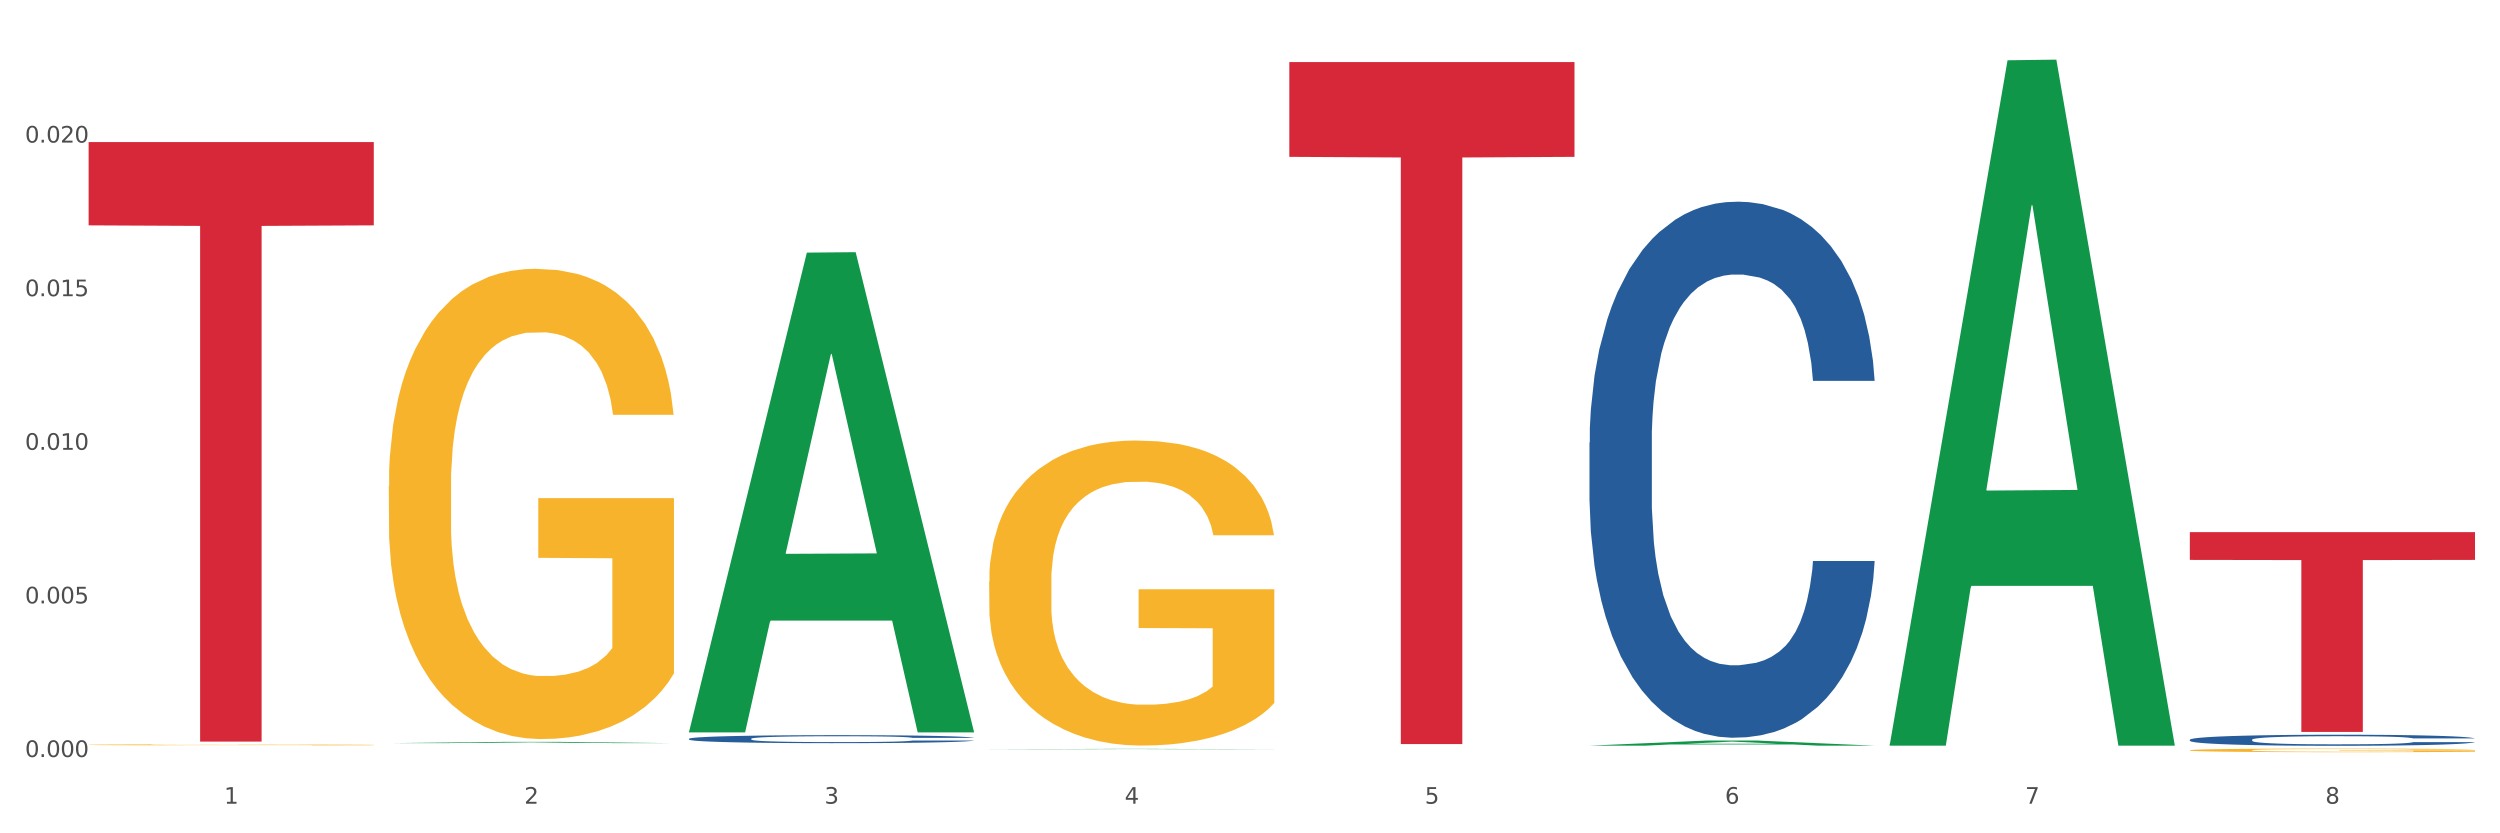 <?xml version="1.0" encoding="utf-8" standalone="no"?>
<!DOCTYPE svg PUBLIC "-//W3C//DTD SVG 1.1//EN"
  "http://www.w3.org/Graphics/SVG/1.1/DTD/svg11.dtd">
<svg xmlns:xlink="http://www.w3.org/1999/xlink" width="1080pt" height="360pt" viewBox="0 0 1080 360" xmlns="http://www.w3.org/2000/svg" version="1.1">
 <rect x="0" y="0" width="1080" height="360" fill="#333333" stroke="none"/>
 <defs>
  <style type="text/css">*{stroke-linejoin: round; stroke-linecap: butt}</style>
 </defs>
 <g id="figure_1">
  <g id="patch_1">
   <path d="M 0 360 
L 1080 360 
L 1080 0 
L 0 0 
z
" style="fill: #ffffff; stroke: #ffffff; stroke-linejoin: miter"/>
  </g>
  <g id="axes_1">
   <g id="matplotlib.axis_1">
    <g id="xtick_1">
     <g id="text_1">
      <!-- 1 -->
      <g style="fill: #4d4d4d" transform="translate(96.825 347.204) scale(0.096 -0.096)">
       <defs>
        <path id="DejaVuSans-31" d="M 794 531 
L 1825 531 
L 1825 4091 
L 703 3866 
L 703 4441 
L 1819 4666 
L 2450 4666 
L 2450 531 
L 3481 531 
L 3481 0 
L 794 0 
L 794 531 
z
" transform="scale(0.016)"/>
       </defs>
       <use xlink:href="#DejaVuSans-31"/>
      </g>
     </g>
    </g>
    <g id="xtick_2">
     <g id="text_2">
      <!-- 2 -->
      <g style="fill: #4d4d4d" transform="translate(226.5 347.204) scale(0.096 -0.096)">
       <defs>
        <path id="DejaVuSans-32" d="M 1228 531 
L 3431 531 
L 3431 0 
L 469 0 
L 469 531 
Q 828 903 1448 1529 
Q 2069 2156 2228 2338 
Q 2531 2678 2651 2914 
Q 2772 3150 2772 3378 
Q 2772 3750 2511 3984 
Q 2250 4219 1831 4219 
Q 1534 4219 1204 4116 
Q 875 4013 500 3803 
L 500 4441 
Q 881 4594 1212 4672 
Q 1544 4750 1819 4750 
Q 2544 4750 2975 4387 
Q 3406 4025 3406 3419 
Q 3406 3131 3298 2873 
Q 3191 2616 2906 2266 
Q 2828 2175 2409 1742 
Q 1991 1309 1228 531 
z
" transform="scale(0.016)"/>
       </defs>
       <use xlink:href="#DejaVuSans-32"/>
      </g>
     </g>
    </g>
    <g id="xtick_3">
     <g id="text_3">
      <!-- 3 -->
      <g style="fill: #4d4d4d" transform="translate(356.175 347.204) scale(0.096 -0.096)">
       <defs>
        <path id="DejaVuSans-33" d="M 2597 2516 
Q 3050 2419 3304 2112 
Q 3559 1806 3559 1356 
Q 3559 666 3084 287 
Q 2609 -91 1734 -91 
Q 1441 -91 1130 -33 
Q 819 25 488 141 
L 488 750 
Q 750 597 1062 519 
Q 1375 441 1716 441 
Q 2309 441 2620 675 
Q 2931 909 2931 1356 
Q 2931 1769 2642 2001 
Q 2353 2234 1838 2234 
L 1294 2234 
L 1294 2753 
L 1863 2753 
Q 2328 2753 2575 2939 
Q 2822 3125 2822 3475 
Q 2822 3834 2567 4026 
Q 2313 4219 1838 4219 
Q 1578 4219 1281 4162 
Q 984 4106 628 3988 
L 628 4550 
Q 988 4650 1302 4700 
Q 1616 4750 1894 4750 
Q 2613 4750 3031 4423 
Q 3450 4097 3450 3541 
Q 3450 3153 3228 2886 
Q 3006 2619 2597 2516 
z
" transform="scale(0.016)"/>
       </defs>
       <use xlink:href="#DejaVuSans-33"/>
      </g>
     </g>
    </g>
    <g id="xtick_4">
     <g id="text_4">
      <!-- 4 -->
      <g style="fill: #4d4d4d" transform="translate(485.85 347.204) scale(0.096 -0.096)">
       <defs>
        <path id="DejaVuSans-34" d="M 2419 4116 
L 825 1625 
L 2419 1625 
L 2419 4116 
z
M 2253 4666 
L 3047 4666 
L 3047 1625 
L 3713 1625 
L 3713 1100 
L 3047 1100 
L 3047 0 
L 2419 0 
L 2419 1100 
L 313 1100 
L 313 1709 
L 2253 4666 
z
" transform="scale(0.016)"/>
       </defs>
       <use xlink:href="#DejaVuSans-34"/>
      </g>
     </g>
    </g>
    <g id="xtick_5">
     <g id="text_5">
      <!-- 5 -->
      <g style="fill: #4d4d4d" transform="translate(615.525 347.204) scale(0.096 -0.096)">
       <defs>
        <path id="DejaVuSans-35" d="M 691 4666 
L 3169 4666 
L 3169 4134 
L 1269 4134 
L 1269 2991 
Q 1406 3038 1543 3061 
Q 1681 3084 1819 3084 
Q 2600 3084 3056 2656 
Q 3513 2228 3513 1497 
Q 3513 744 3044 326 
Q 2575 -91 1722 -91 
Q 1428 -91 1123 -41 
Q 819 9 494 109 
L 494 744 
Q 775 591 1075 516 
Q 1375 441 1709 441 
Q 2250 441 2565 725 
Q 2881 1009 2881 1497 
Q 2881 1984 2565 2268 
Q 2250 2553 1709 2553 
Q 1456 2553 1204 2497 
Q 953 2441 691 2322 
L 691 4666 
z
" transform="scale(0.016)"/>
       </defs>
       <use xlink:href="#DejaVuSans-35"/>
      </g>
     </g>
    </g>
    <g id="xtick_6">
     <g id="text_6">
      <!-- 6 -->
      <g style="fill: #4d4d4d" transform="translate(745.2 347.204) scale(0.096 -0.096)">
       <defs>
        <path id="DejaVuSans-36" d="M 2113 2584 
Q 1688 2584 1439 2293 
Q 1191 2003 1191 1497 
Q 1191 994 1439 701 
Q 1688 409 2113 409 
Q 2538 409 2786 701 
Q 3034 994 3034 1497 
Q 3034 2003 2786 2293 
Q 2538 2584 2113 2584 
z
M 3366 4563 
L 3366 3988 
Q 3128 4100 2886 4159 
Q 2644 4219 2406 4219 
Q 1781 4219 1451 3797 
Q 1122 3375 1075 2522 
Q 1259 2794 1537 2939 
Q 1816 3084 2150 3084 
Q 2853 3084 3261 2657 
Q 3669 2231 3669 1497 
Q 3669 778 3244 343 
Q 2819 -91 2113 -91 
Q 1303 -91 875 529 
Q 447 1150 447 2328 
Q 447 3434 972 4092 
Q 1497 4750 2381 4750 
Q 2619 4750 2861 4703 
Q 3103 4656 3366 4563 
z
" transform="scale(0.016)"/>
       </defs>
       <use xlink:href="#DejaVuSans-36"/>
      </g>
     </g>
    </g>
    <g id="xtick_7">
     <g id="text_7">
      <!-- 7 -->
      <g style="fill: #4d4d4d" transform="translate(874.875 347.204) scale(0.096 -0.096)">
       <defs>
        <path id="DejaVuSans-37" d="M 525 4666 
L 3525 4666 
L 3525 4397 
L 1831 0 
L 1172 0 
L 2766 4134 
L 525 4134 
L 525 4666 
z
" transform="scale(0.016)"/>
       </defs>
       <use xlink:href="#DejaVuSans-37"/>
      </g>
     </g>
    </g>
    <g id="xtick_8">
     <g id="text_8">
      <!-- 8 -->
      <g style="fill: #4d4d4d" transform="translate(1004.55 347.204) scale(0.096 -0.096)">
       <defs>
        <path id="DejaVuSans-38" d="M 2034 2216 
Q 1584 2216 1326 1975 
Q 1069 1734 1069 1313 
Q 1069 891 1326 650 
Q 1584 409 2034 409 
Q 2484 409 2743 651 
Q 3003 894 3003 1313 
Q 3003 1734 2745 1975 
Q 2488 2216 2034 2216 
z
M 1403 2484 
Q 997 2584 770 2862 
Q 544 3141 544 3541 
Q 544 4100 942 4425 
Q 1341 4750 2034 4750 
Q 2731 4750 3128 4425 
Q 3525 4100 3525 3541 
Q 3525 3141 3298 2862 
Q 3072 2584 2669 2484 
Q 3125 2378 3379 2068 
Q 3634 1759 3634 1313 
Q 3634 634 3220 271 
Q 2806 -91 2034 -91 
Q 1263 -91 848 271 
Q 434 634 434 1313 
Q 434 1759 690 2068 
Q 947 2378 1403 2484 
z
M 1172 3481 
Q 1172 3119 1398 2916 
Q 1625 2713 2034 2713 
Q 2441 2713 2670 2916 
Q 2900 3119 2900 3481 
Q 2900 3844 2670 4047 
Q 2441 4250 2034 4250 
Q 1625 4250 1398 4047 
Q 1172 3844 1172 3481 
z
" transform="scale(0.016)"/>
       </defs>
       <use xlink:href="#DejaVuSans-38"/>
      </g>
     </g>
    </g>
    <g id="xtick_9"/>
    <g id="xtick_10"/>
    <g id="xtick_11"/>
    <g id="xtick_12"/>
    <g id="xtick_13"/>
    <g id="xtick_14"/>
    <g id="xtick_15"/>
   </g>
   <g id="matplotlib.axis_2">
    <g id="ytick_1">
     <g id="text_9">
      <!-- 0.000 -->
      <g style="fill: #4d4d4d" transform="translate(10.8 327.027) scale(0.096 -0.096)">
       <defs>
        <path id="DejaVuSans-30" d="M 2034 4250 
Q 1547 4250 1301 3770 
Q 1056 3291 1056 2328 
Q 1056 1369 1301 889 
Q 1547 409 2034 409 
Q 2525 409 2770 889 
Q 3016 1369 3016 2328 
Q 3016 3291 2770 3770 
Q 2525 4250 2034 4250 
z
M 2034 4750 
Q 2819 4750 3233 4129 
Q 3647 3509 3647 2328 
Q 3647 1150 3233 529 
Q 2819 -91 2034 -91 
Q 1250 -91 836 529 
Q 422 1150 422 2328 
Q 422 3509 836 4129 
Q 1250 4750 2034 4750 
z
" transform="scale(0.016)"/>
        <path id="DejaVuSans-2e" d="M 684 794 
L 1344 794 
L 1344 0 
L 684 0 
L 684 794 
z
" transform="scale(0.016)"/>
       </defs>
       <use xlink:href="#DejaVuSans-30"/>
       <use xlink:href="#DejaVuSans-2e" transform="translate(63.623 0)"/>
       <use xlink:href="#DejaVuSans-30" transform="translate(95.41 0)"/>
       <use xlink:href="#DejaVuSans-30" transform="translate(159.033 0)"/>
       <use xlink:href="#DejaVuSans-30" transform="translate(222.656 0)"/>
      </g>
     </g>
    </g>
    <g id="ytick_2">
     <g id="text_10">
      <!-- 0.005 -->
      <g style="fill: #4d4d4d" transform="translate(10.8 260.669) scale(0.096 -0.096)">
       <use xlink:href="#DejaVuSans-30"/>
       <use xlink:href="#DejaVuSans-2e" transform="translate(63.623 0)"/>
       <use xlink:href="#DejaVuSans-30" transform="translate(95.41 0)"/>
       <use xlink:href="#DejaVuSans-30" transform="translate(159.033 0)"/>
       <use xlink:href="#DejaVuSans-35" transform="translate(222.656 0)"/>
      </g>
     </g>
    </g>
    <g id="ytick_3">
     <g id="text_11">
      <!-- 0.010 -->
      <g style="fill: #4d4d4d" transform="translate(10.8 194.311) scale(0.096 -0.096)">
       <use xlink:href="#DejaVuSans-30"/>
       <use xlink:href="#DejaVuSans-2e" transform="translate(63.623 0)"/>
       <use xlink:href="#DejaVuSans-30" transform="translate(95.41 0)"/>
       <use xlink:href="#DejaVuSans-31" transform="translate(159.033 0)"/>
       <use xlink:href="#DejaVuSans-30" transform="translate(222.656 0)"/>
      </g>
     </g>
    </g>
    <g id="ytick_4">
     <g id="text_12">
      <!-- 0.015 -->
      <g style="fill: #4d4d4d" transform="translate(10.8 127.953) scale(0.096 -0.096)">
       <use xlink:href="#DejaVuSans-30"/>
       <use xlink:href="#DejaVuSans-2e" transform="translate(63.623 0)"/>
       <use xlink:href="#DejaVuSans-30" transform="translate(95.41 0)"/>
       <use xlink:href="#DejaVuSans-31" transform="translate(159.033 0)"/>
       <use xlink:href="#DejaVuSans-35" transform="translate(222.656 0)"/>
      </g>
     </g>
    </g>
    <g id="ytick_5">
     <g id="text_13">
      <!-- 0.020 -->
      <g style="fill: #4d4d4d" transform="translate(10.8 61.595) scale(0.096 -0.096)">
       <use xlink:href="#DejaVuSans-30"/>
       <use xlink:href="#DejaVuSans-2e" transform="translate(63.623 0)"/>
       <use xlink:href="#DejaVuSans-30" transform="translate(95.41 0)"/>
       <use xlink:href="#DejaVuSans-32" transform="translate(159.033 0)"/>
       <use xlink:href="#DejaVuSans-30" transform="translate(222.656 0)"/>
      </g>
     </g>
    </g>
    <g id="ytick_6"/>
    <g id="ytick_7"/>
    <g id="ytick_8"/>
    <g id="ytick_9"/>
    <g id="ytick_10"/>
   </g>
   <g id="PolyCollection_1">
    <path d="M 167.958 321.045 
L 168.085 321.044 
L 218.886 320.474 
L 239.968 320.473 
L 291.149 321.046 
L 266.765 321.046 
L 255.716 320.913 
L 203.264 320.913 
L 202.883 320.915 
L 192.215 321.046 
L 167.958 321.046 
L 167.958 321.045 
L 209.869 320.833 
L 249.112 320.833 
L 229.681 320.595 
L 229.427 320.594 
L 229.173 320.596 
L 209.742 320.833 
L 209.869 320.833 
L 167.958 321.045 
z
" clip-path="url(#pb2b456494b)" style="fill: #109648"/>
    <path d="M 946.009 319.552 
L 946.154 319.547 
L 946.154 319.425 
L 946.591 319.258 
L 948.193 318.952 
L 950.232 318.72 
L 953.726 318.449 
L 955.619 318.336 
L 958.095 318.209 
L 963.191 318.003 
L 969.016 317.828 
L 973.093 317.732 
L 976.151 317.671 
L 982.995 317.561 
L 986.927 317.513 
L 991.004 317.474 
L 994.499 317.448 
L 1000.324 317.417 
L 1004.983 317.404 
L 1010.371 317.399 
L 1014.885 317.404 
L 1020.855 317.421 
L 1029.592 317.474 
L 1032.942 317.504 
L 1037.456 317.557 
L 1042.115 317.627 
L 1045.901 317.697 
L 1050.27 317.798 
L 1054.784 317.929 
L 1059.152 318.095 
L 1062.21 318.248 
L 1064.686 318.41 
L 1066.87 318.607 
L 1068.472 318.821 
L 1069.2 319 
L 1042.552 319 
L 1041.824 318.839 
L 1040.368 318.664 
L 1038.912 318.545 
L 1037.31 318.449 
L 1034.835 318.34 
L 1032.65 318.27 
L 1029.01 318.187 
L 1025.661 318.134 
L 1022.894 318.104 
L 1019.545 318.077 
L 1012.41 318.051 
L 1007.313 318.051 
L 1004.11 318.06 
L 1000.178 318.082 
L 996.829 318.112 
L 992.897 318.165 
L 989.839 318.222 
L 986.781 318.296 
L 985.034 318.349 
L 982.413 318.445 
L 980.665 318.524 
L 978.335 318.659 
L 977.025 318.755 
L 974.695 319.005 
L 973.676 319.188 
L 973.239 319.315 
L 972.948 319.455 
L 972.948 320.138 
L 973.821 320.444 
L 974.549 320.575 
L 975.714 320.724 
L 977.899 320.916 
L 981.102 321.104 
L 984.451 321.24 
L 987.218 321.323 
L 989.839 321.384 
L 992.46 321.432 
L 995.664 321.476 
L 998.285 321.502 
L 1002.217 321.529 
L 1006.876 321.542 
L 1010.517 321.542 
L 1017.943 321.52 
L 1021.292 321.498 
L 1024.496 321.467 
L 1027.991 321.419 
L 1030.757 321.367 
L 1032.359 321.327 
L 1034.98 321.244 
L 1037.019 321.157 
L 1038.766 321.056 
L 1039.931 320.969 
L 1041.242 320.838 
L 1042.261 320.689 
L 1042.552 320.61 
L 1069.2 320.61 
L 1068.618 320.768 
L 1067.598 320.921 
L 1065.56 321.126 
L 1063.958 321.244 
L 1061.482 321.389 
L 1058.861 321.511 
L 1055.221 321.647 
L 1051.872 321.747 
L 1048.377 321.835 
L 1044.591 321.914 
L 1037.747 322.023 
L 1035.271 322.054 
L 1030.029 322.106 
L 1025.952 322.137 
L 1019.982 322.167 
L 1013.866 322.185 
L 1007.459 322.189 
L 1001.78 322.18 
L 995.518 322.154 
L 991.587 322.128 
L 987.218 322.089 
L 982.121 322.027 
L 977.316 321.953 
L 972.802 321.865 
L 968.579 321.765 
L 964.648 321.651 
L 959.551 321.463 
L 955.765 321.279 
L 952.998 321.109 
L 951.105 320.964 
L 949.212 320.781 
L 948.193 320.654 
L 946.591 320.348 
L 946.009 320.063 
L 946.009 319.552 
z
" clip-path="url(#pb2b456494b)" style="fill: #255c99"/>
    <path d="M 38.283 321.764 
L 38.428 321.763 
L 38.428 321.749 
L 38.719 321.737 
L 40.174 321.707 
L 42.355 321.682 
L 43.955 321.669 
L 45.555 321.658 
L 47.446 321.648 
L 49.773 321.637 
L 53.991 321.62 
L 56.609 321.612 
L 59.809 321.603 
L 65.627 321.59 
L 69.844 321.583 
L 74.208 321.577 
L 81.335 321.57 
L 85.989 321.567 
L 90.934 321.565 
L 96.897 321.563 
L 101.406 321.563 
L 111.296 321.564 
L 119.732 321.567 
L 123.804 321.57 
L 129.04 321.575 
L 131.804 321.578 
L 136.312 321.584 
L 140.967 321.593 
L 144.166 321.6 
L 148.966 321.613 
L 152.602 321.627 
L 155.947 321.644 
L 157.693 321.655 
L 159.002 321.666 
L 160.165 321.678 
L 161.329 321.698 
L 135.149 321.698 
L 134.131 321.684 
L 132.531 321.671 
L 130.204 321.658 
L 128.168 321.65 
L 124.677 321.64 
L 121.477 321.634 
L 118.132 321.629 
L 114.059 321.625 
L 110.86 321.623 
L 106.351 321.621 
L 97.479 321.622 
L 91.516 321.625 
L 87.443 321.629 
L 84.825 321.633 
L 82.498 321.637 
L 79.88 321.642 
L 76.826 321.65 
L 74.644 321.658 
L 72.462 321.667 
L 70.717 321.677 
L 69.117 321.688 
L 67.808 321.7 
L 66.79 321.712 
L 65.917 321.727 
L 65.19 321.752 
L 65.19 321.807 
L 65.481 321.819 
L 66.208 321.835 
L 67.081 321.848 
L 68.535 321.862 
L 69.844 321.872 
L 72.317 321.887 
L 75.08 321.899 
L 77.262 321.906 
L 79.444 321.913 
L 83.225 321.921 
L 87.443 321.928 
L 91.079 321.933 
L 96.024 321.937 
L 99.37 321.938 
L 102.279 321.939 
L 109.405 321.939 
L 114.496 321.938 
L 120.168 321.935 
L 124.531 321.932 
L 128.168 321.927 
L 132.24 321.92 
L 134.858 321.913 
L 134.858 321.83 
L 102.86 321.83 
L 102.86 321.775 
L 161.474 321.775 
L 161.474 321.937 
L 159.002 321.945 
L 156.238 321.953 
L 153.329 321.959 
L 148.966 321.968 
L 143.73 321.976 
L 139.076 321.981 
L 134.131 321.986 
L 128.313 321.99 
L 120.75 321.994 
L 116.096 321.996 
L 110.278 321.997 
L 103.442 321.997 
L 97.479 321.997 
L 91.661 321.995 
L 85.552 321.991 
L 79.589 321.986 
L 75.08 321.981 
L 70.572 321.974 
L 65.772 321.966 
L 61.99 321.958 
L 59.082 321.951 
L 55.882 321.942 
L 52.391 321.93 
L 49.773 321.919 
L 47.446 321.908 
L 44.973 321.894 
L 43.228 321.882 
L 41.483 321.866 
L 40.465 321.855 
L 39.301 321.837 
L 38.428 321.812 
L 38.283 321.764 
z
" clip-path="url(#pb2b456494b)" style="fill: #f7b32b"/>
    <path d="M 167.958 209.999 
L 168.104 209.813 
L 168.104 203.134 
L 168.394 197.382 
L 169.849 183.466 
L 172.031 171.963 
L 173.63 165.84 
L 175.23 160.83 
L 177.121 155.821 
L 179.448 150.625 
L 183.666 143.018 
L 186.284 139.122 
L 189.484 135.04 
L 195.302 129.103 
L 199.52 125.763 
L 203.883 122.98 
L 211.01 119.64 
L 215.664 118.156 
L 220.609 117.042 
L 226.572 116.3 
L 231.081 116.115 
L 240.971 116.671 
L 249.407 118.341 
L 253.479 119.64 
L 258.715 121.866 
L 261.479 123.351 
L 265.988 126.319 
L 270.642 130.216 
L 273.842 133.556 
L 278.641 139.864 
L 282.277 146.172 
L 285.623 153.965 
L 287.368 159.346 
L 288.677 164.356 
L 289.84 170.107 
L 291.004 179.199 
L 264.824 179.199 
L 263.806 172.705 
L 262.206 166.582 
L 259.879 160.645 
L 257.843 156.934 
L 254.352 152.295 
L 251.152 149.327 
L 247.807 147.1 
L 243.735 145.245 
L 240.535 144.317 
L 236.026 143.575 
L 227.154 143.76 
L 221.191 145.245 
L 217.118 147.1 
L 214.5 148.77 
L 212.173 150.625 
L 209.555 153.223 
L 206.501 157.119 
L 204.319 160.645 
L 202.138 165.098 
L 200.392 169.551 
L 198.792 174.746 
L 197.483 180.312 
L 196.465 186.064 
L 195.593 193.115 
L 194.865 204.804 
L 194.865 230.223 
L 195.156 235.975 
L 195.883 243.582 
L 196.756 249.334 
L 198.211 256.199 
L 199.52 260.837 
L 201.992 267.517 
L 204.756 273.083 
L 206.937 276.608 
L 209.119 279.577 
L 212.9 283.659 
L 217.118 286.999 
L 220.754 289.04 
L 225.699 290.895 
L 229.045 291.637 
L 231.954 292.008 
L 239.08 292.008 
L 244.171 291.452 
L 249.843 290.153 
L 254.207 288.483 
L 257.843 286.442 
L 261.915 283.102 
L 264.533 279.948 
L 264.533 241.17 
L 232.535 240.984 
L 232.535 215.194 
L 291.149 215.194 
L 291.149 290.895 
L 288.677 294.791 
L 285.913 298.317 
L 283.005 301.471 
L 278.641 305.367 
L 273.405 309.078 
L 268.751 311.676 
L 263.806 313.902 
L 257.988 315.943 
L 250.425 317.799 
L 245.771 318.541 
L 239.953 319.097 
L 233.117 319.283 
L 227.154 318.912 
L 221.336 317.984 
L 215.227 316.314 
L 209.264 313.902 
L 204.756 311.49 
L 200.247 308.522 
L 195.447 304.625 
L 191.666 300.914 
L 188.757 297.575 
L 185.557 293.307 
L 182.066 287.741 
L 179.448 282.731 
L 177.121 277.536 
L 174.649 270.857 
L 172.903 265.105 
L 171.158 257.869 
L 170.14 252.488 
L 168.976 244.139 
L 168.104 232.449 
L 167.958 209.999 
z
" clip-path="url(#pb2b456494b)" style="fill: #f7b32b"/>
    <path d="M 427.308 251.201 
L 427.454 251.081 
L 427.454 246.748 
L 427.745 243.017 
L 429.199 233.99 
L 431.381 226.527 
L 432.981 222.555 
L 434.58 219.305 
L 436.471 216.056 
L 438.798 212.686 
L 443.016 207.751 
L 445.634 205.223 
L 448.834 202.575 
L 454.652 198.724 
L 458.87 196.557 
L 463.233 194.752 
L 470.36 192.585 
L 475.014 191.622 
L 479.959 190.9 
L 485.922 190.419 
L 490.431 190.298 
L 500.321 190.659 
L 508.757 191.743 
L 512.83 192.585 
L 518.066 194.029 
L 520.829 194.992 
L 525.338 196.918 
L 529.992 199.446 
L 533.192 201.612 
L 537.991 205.705 
L 541.628 209.797 
L 544.973 214.852 
L 546.718 218.343 
L 548.027 221.592 
L 549.191 225.324 
L 550.354 231.221 
L 524.174 231.221 
L 523.156 227.009 
L 521.556 223.037 
L 519.229 219.185 
L 517.193 216.778 
L 513.702 213.769 
L 510.502 211.843 
L 507.157 210.399 
L 503.085 209.195 
L 499.885 208.593 
L 495.376 208.112 
L 486.504 208.232 
L 480.541 209.195 
L 476.468 210.399 
L 473.85 211.482 
L 471.523 212.686 
L 468.905 214.371 
L 465.851 216.898 
L 463.669 219.185 
L 461.488 222.074 
L 459.742 224.962 
L 458.142 228.333 
L 456.833 231.943 
L 455.815 235.675 
L 454.943 240.248 
L 454.215 247.831 
L 454.215 264.321 
L 454.506 268.052 
L 455.234 272.987 
L 456.106 276.718 
L 457.561 281.171 
L 458.87 284.18 
L 461.342 288.513 
L 464.106 292.124 
L 466.287 294.411 
L 468.469 296.337 
L 472.251 298.985 
L 476.468 301.151 
L 480.105 302.475 
L 485.05 303.679 
L 488.395 304.16 
L 491.304 304.401 
L 498.431 304.401 
L 503.521 304.04 
L 509.193 303.198 
L 513.557 302.114 
L 517.193 300.79 
L 521.265 298.624 
L 523.883 296.578 
L 523.883 271.422 
L 491.886 271.302 
L 491.886 254.571 
L 550.5 254.571 
L 550.5 303.679 
L 548.027 306.207 
L 545.264 308.493 
L 542.355 310.54 
L 537.991 313.067 
L 532.755 315.474 
L 528.101 317.159 
L 523.156 318.604 
L 517.338 319.928 
L 509.775 321.131 
L 505.121 321.613 
L 499.303 321.974 
L 492.467 322.094 
L 486.504 321.854 
L 480.686 321.252 
L 474.578 320.169 
L 468.614 318.604 
L 464.106 317.039 
L 459.597 315.113 
L 454.797 312.586 
L 451.016 310.179 
L 448.107 308.012 
L 444.907 305.244 
L 441.416 301.633 
L 438.798 298.383 
L 436.471 295.013 
L 433.999 290.68 
L 432.253 286.949 
L 430.508 282.255 
L 429.49 278.764 
L 428.326 273.348 
L 427.454 265.765 
L 427.308 251.201 
z
" clip-path="url(#pb2b456494b)" style="fill: #f7b32b"/>
    <path d="M 946.009 324.107 
L 946.154 324.106 
L 946.154 324.054 
L 946.445 324.01 
L 947.899 323.903 
L 950.081 323.814 
L 951.681 323.767 
L 953.281 323.728 
L 955.172 323.69 
L 957.499 323.649 
L 961.717 323.591 
L 964.335 323.561 
L 967.534 323.529 
L 973.352 323.484 
L 977.57 323.458 
L 981.933 323.436 
L 989.06 323.411 
L 993.714 323.399 
L 998.66 323.391 
L 1004.623 323.385 
L 1009.131 323.383 
L 1019.022 323.388 
L 1027.457 323.401 
L 1031.53 323.411 
L 1036.766 323.428 
L 1039.529 323.439 
L 1044.038 323.462 
L 1048.692 323.492 
L 1051.892 323.518 
L 1056.692 323.567 
L 1060.328 323.615 
L 1063.673 323.675 
L 1065.418 323.717 
L 1066.727 323.755 
L 1067.891 323.8 
L 1069.055 323.87 
L 1042.875 323.87 
L 1041.856 323.82 
L 1040.257 323.772 
L 1037.929 323.727 
L 1035.893 323.698 
L 1032.403 323.662 
L 1029.203 323.639 
L 1025.858 323.622 
L 1021.785 323.608 
L 1018.585 323.601 
L 1014.077 323.595 
L 1005.204 323.597 
L 999.241 323.608 
L 995.169 323.622 
L 992.551 323.635 
L 990.224 323.649 
L 987.606 323.67 
L 984.551 323.7 
L 982.37 323.727 
L 980.188 323.761 
L 978.443 323.795 
L 976.843 323.835 
L 975.534 323.878 
L 974.516 323.923 
L 973.643 323.977 
L 972.916 324.067 
L 972.916 324.263 
L 973.207 324.307 
L 973.934 324.366 
L 974.807 324.41 
L 976.261 324.463 
L 977.57 324.499 
L 980.043 324.55 
L 982.806 324.593 
L 984.988 324.621 
L 987.169 324.643 
L 990.951 324.675 
L 995.169 324.701 
L 998.805 324.716 
L 1003.75 324.731 
L 1007.095 324.736 
L 1010.004 324.739 
L 1017.131 324.739 
L 1022.221 324.735 
L 1027.894 324.725 
L 1032.257 324.712 
L 1035.893 324.696 
L 1039.966 324.671 
L 1042.584 324.646 
L 1042.584 324.347 
L 1010.586 324.346 
L 1010.586 324.147 
L 1069.2 324.147 
L 1069.2 324.731 
L 1066.727 324.761 
L 1063.964 324.788 
L 1061.055 324.812 
L 1056.692 324.842 
L 1051.456 324.871 
L 1046.802 324.891 
L 1041.856 324.908 
L 1036.039 324.924 
L 1028.476 324.938 
L 1023.821 324.944 
L 1018.004 324.948 
L 1011.168 324.95 
L 1005.204 324.947 
L 999.387 324.939 
L 993.278 324.927 
L 987.315 324.908 
L 982.806 324.889 
L 978.297 324.867 
L 973.498 324.837 
L 969.716 324.808 
L 966.807 324.782 
L 963.607 324.749 
L 960.117 324.706 
L 957.499 324.668 
L 955.172 324.628 
L 952.699 324.576 
L 950.954 324.532 
L 949.208 324.476 
L 948.19 324.435 
L 947.027 324.37 
L 946.154 324.28 
L 946.009 324.107 
z
" clip-path="url(#pb2b456494b)" style="fill: #f7b32b"/>
    <path d="M 686.658 191.176 
L 686.804 190.965 
L 686.804 185.043 
L 687.241 177.006 
L 688.843 162.202 
L 690.881 150.993 
L 694.376 137.88 
L 696.269 132.381 
L 698.745 126.248 
L 703.841 116.308 
L 709.666 107.848 
L 713.743 103.195 
L 716.801 100.234 
L 723.645 94.947 
L 727.577 92.62 
L 731.654 90.717 
L 735.149 89.448 
L 740.973 87.968 
L 745.633 87.333 
L 751.021 87.122 
L 755.535 87.333 
L 761.505 88.179 
L 770.242 90.717 
L 773.591 92.197 
L 778.105 94.735 
L 782.765 98.119 
L 786.551 101.503 
L 790.92 106.368 
L 795.434 112.712 
L 799.802 120.749 
L 802.86 128.151 
L 805.336 135.977 
L 807.52 145.494 
L 809.122 155.857 
L 809.85 164.528 
L 783.202 164.528 
L 782.474 156.703 
L 781.018 148.243 
L 779.562 142.533 
L 777.96 137.88 
L 775.484 132.593 
L 773.3 129.209 
L 769.66 125.19 
L 766.311 122.653 
L 763.544 121.172 
L 760.195 119.903 
L 753.059 118.634 
L 747.963 118.634 
L 744.759 119.057 
L 740.828 120.115 
L 737.479 121.595 
L 733.547 124.133 
L 730.489 126.882 
L 727.431 130.478 
L 725.684 133.016 
L 723.063 137.669 
L 721.315 141.475 
L 718.985 148.032 
L 717.675 152.685 
L 715.345 164.74 
L 714.326 173.622 
L 713.889 179.756 
L 713.597 186.524 
L 713.597 219.517 
L 714.471 234.321 
L 715.199 240.666 
L 716.364 247.857 
L 718.548 257.162 
L 721.752 266.257 
L 725.101 272.813 
L 727.868 276.831 
L 730.489 279.792 
L 733.11 282.119 
L 736.314 284.234 
L 738.935 285.503 
L 742.866 286.772 
L 747.526 287.406 
L 751.166 287.406 
L 758.593 286.349 
L 761.942 285.291 
L 765.146 283.811 
L 768.64 281.484 
L 771.407 278.946 
L 773.009 277.043 
L 775.63 273.025 
L 777.669 268.795 
L 779.416 263.93 
L 780.581 259.7 
L 781.891 253.356 
L 782.911 246.165 
L 783.202 242.358 
L 809.85 242.358 
L 809.267 249.972 
L 808.248 257.374 
L 806.209 267.314 
L 804.608 273.025 
L 802.132 280.004 
L 799.511 285.926 
L 795.871 292.482 
L 792.521 297.346 
L 789.027 301.576 
L 785.241 305.383 
L 778.397 310.67 
L 775.921 312.151 
L 770.679 314.689 
L 766.602 316.169 
L 760.632 317.65 
L 754.516 318.496 
L 748.109 318.707 
L 742.429 318.284 
L 736.168 317.015 
L 732.236 315.746 
L 727.868 313.843 
L 722.771 310.882 
L 717.966 307.286 
L 713.452 303.057 
L 709.229 298.192 
L 705.297 292.693 
L 700.201 283.599 
L 696.415 274.716 
L 693.648 266.468 
L 691.755 259.489 
L 689.862 250.606 
L 688.843 244.473 
L 687.241 229.668 
L 686.658 215.921 
L 686.658 191.176 
z
" clip-path="url(#pb2b456494b)" style="fill: #255c99"/>
    <path d="M 556.983 26.817 
L 680.175 26.817 
L 680.175 67.757 
L 631.716 68.034 
L 631.716 321.424 
L 605.151 321.424 
L 605.151 68.034 
L 556.983 67.757 
L 556.983 27.093 
L 556.983 26.817 
z
" clip-path="url(#pb2b456494b)" style="fill: #d62839"/>
    <path d="M 946.009 229.876 
L 1069.2 229.876 
L 1069.2 241.874 
L 1020.741 241.955 
L 1020.741 316.209 
L 994.176 316.209 
L 994.176 241.955 
L 946.009 241.874 
L 946.009 229.957 
L 946.009 229.876 
z
" clip-path="url(#pb2b456494b)" style="fill: #d62839"/>
    <path d="M 38.283 61.36 
L 161.474 61.36 
L 161.474 97.354 
L 113.015 97.597 
L 113.015 320.372 
L 86.45 320.372 
L 86.45 97.597 
L 38.283 97.354 
L 38.283 61.603 
L 38.283 61.36 
z
" clip-path="url(#pb2b456494b)" style="fill: #d62839"/>
    <path d="M 297.633 319.143 
L 297.779 319.14 
L 297.779 319.051 
L 298.216 318.931 
L 299.817 318.71 
L 301.856 318.542 
L 305.351 318.346 
L 307.244 318.264 
L 309.719 318.172 
L 314.816 318.024 
L 320.641 317.897 
L 324.718 317.828 
L 327.776 317.784 
L 334.62 317.705 
L 338.551 317.67 
L 342.629 317.641 
L 346.123 317.622 
L 351.948 317.6 
L 356.608 317.591 
L 361.996 317.588 
L 366.51 317.591 
L 372.48 317.603 
L 381.217 317.641 
L 384.566 317.663 
L 389.08 317.701 
L 393.74 317.752 
L 397.526 317.803 
L 401.894 317.875 
L 406.409 317.97 
L 410.777 318.09 
L 413.835 318.201 
L 416.31 318.318 
L 418.495 318.46 
L 420.096 318.615 
L 420.825 318.745 
L 394.177 318.745 
L 393.449 318.628 
L 391.993 318.501 
L 390.536 318.416 
L 388.935 318.346 
L 386.459 318.267 
L 384.275 318.217 
L 380.634 318.157 
L 377.285 318.119 
L 374.519 318.097 
L 371.169 318.078 
L 364.034 318.059 
L 358.938 318.059 
L 355.734 318.065 
L 351.802 318.081 
L 348.453 318.103 
L 344.522 318.141 
L 341.464 318.182 
L 338.406 318.236 
L 336.658 318.274 
L 334.037 318.343 
L 332.29 318.4 
L 329.96 318.498 
L 328.649 318.568 
L 326.32 318.748 
L 325.3 318.881 
L 324.863 318.972 
L 324.572 319.073 
L 324.572 319.566 
L 325.446 319.788 
L 326.174 319.883 
L 327.339 319.99 
L 329.523 320.129 
L 332.727 320.265 
L 336.076 320.363 
L 338.843 320.423 
L 341.464 320.467 
L 344.085 320.502 
L 347.288 320.534 
L 349.909 320.553 
L 353.841 320.572 
L 358.501 320.581 
L 362.141 320.581 
L 369.568 320.565 
L 372.917 320.55 
L 376.12 320.528 
L 379.615 320.493 
L 382.382 320.455 
L 383.984 320.426 
L 386.605 320.366 
L 388.643 320.303 
L 390.391 320.23 
L 391.556 320.167 
L 392.866 320.072 
L 393.886 319.965 
L 394.177 319.908 
L 420.825 319.908 
L 420.242 320.022 
L 419.223 320.132 
L 417.184 320.281 
L 415.582 320.366 
L 413.107 320.471 
L 410.486 320.559 
L 406.845 320.657 
L 403.496 320.73 
L 400.001 320.793 
L 396.215 320.85 
L 389.371 320.929 
L 386.896 320.951 
L 381.654 320.989 
L 377.577 321.011 
L 371.606 321.033 
L 365.49 321.046 
L 359.083 321.049 
L 353.404 321.043 
L 347.143 321.024 
L 343.211 321.005 
L 338.843 320.976 
L 333.746 320.932 
L 328.941 320.878 
L 324.427 320.815 
L 320.204 320.742 
L 316.272 320.66 
L 311.175 320.524 
L 307.389 320.392 
L 304.623 320.268 
L 302.73 320.164 
L 300.837 320.031 
L 299.817 319.94 
L 298.216 319.718 
L 297.633 319.513 
L 297.633 319.143 
z
" clip-path="url(#pb2b456494b)" style="fill: #255c99"/>
    <path d="M 297.633 316.007 
L 297.76 315.813 
L 348.561 109.13 
L 369.643 108.936 
L 420.825 316.397 
L 396.44 316.397 
L 385.391 268.087 
L 332.94 268.087 
L 332.559 268.866 
L 321.89 316.397 
L 297.633 316.397 
L 297.633 316.007 
L 339.544 239.256 
L 378.787 239.062 
L 359.356 153.155 
L 359.102 152.765 
L 358.848 153.35 
L 339.417 239.062 
L 339.544 239.256 
L 297.633 316.007 
z
" clip-path="url(#pb2b456494b)" style="fill: #109648"/>
    <path d="M 427.308 323.697 
L 427.435 323.697 
L 478.236 323.52 
L 499.318 323.52 
L 550.5 323.698 
L 526.115 323.698 
L 515.066 323.656 
L 462.615 323.656 
L 462.234 323.657 
L 451.566 323.698 
L 427.308 323.698 
L 427.308 323.697 
L 469.219 323.632 
L 508.462 323.631 
L 489.031 323.558 
L 488.777 323.557 
L 488.523 323.558 
L 469.092 323.631 
L 469.219 323.632 
L 427.308 323.697 
z
" clip-path="url(#pb2b456494b)" style="fill: #109648"/>
    <path d="M 686.658 322.116 
L 686.785 322.114 
L 737.586 319.9 
L 758.668 319.898 
L 809.85 322.12 
L 785.466 322.12 
L 774.416 321.603 
L 721.965 321.603 
L 721.584 321.611 
L 710.916 322.12 
L 686.658 322.12 
L 686.658 322.116 
L 728.569 321.294 
L 767.812 321.292 
L 748.381 320.371 
L 748.127 320.367 
L 747.873 320.373 
L 728.442 321.292 
L 728.569 321.294 
L 686.658 322.116 
z
" clip-path="url(#pb2b456494b)" style="fill: #109648"/>
    <path d="M 816.334 321.563 
L 816.461 321.284 
L 867.261 26.038 
L 888.343 25.759 
L 939.525 322.119 
L 915.141 322.119 
L 904.092 253.108 
L 851.64 253.108 
L 851.259 254.221 
L 840.591 322.119 
L 816.334 322.119 
L 816.334 321.563 
L 858.244 211.923 
L 897.487 211.645 
L 878.056 88.927 
L 877.802 88.371 
L 877.548 89.206 
L 858.117 211.645 
L 858.244 211.923 
L 816.334 321.563 
z
" clip-path="url(#pb2b456494b)" style="fill: #109648"/>
   </g>
  </g>
 </g>
 <defs>
  <clipPath id="pb2b456494b">
   <rect x="38.283" y="10.8" width="1030.917" height="329.109"/>
  </clipPath>
 </defs>
</svg>
